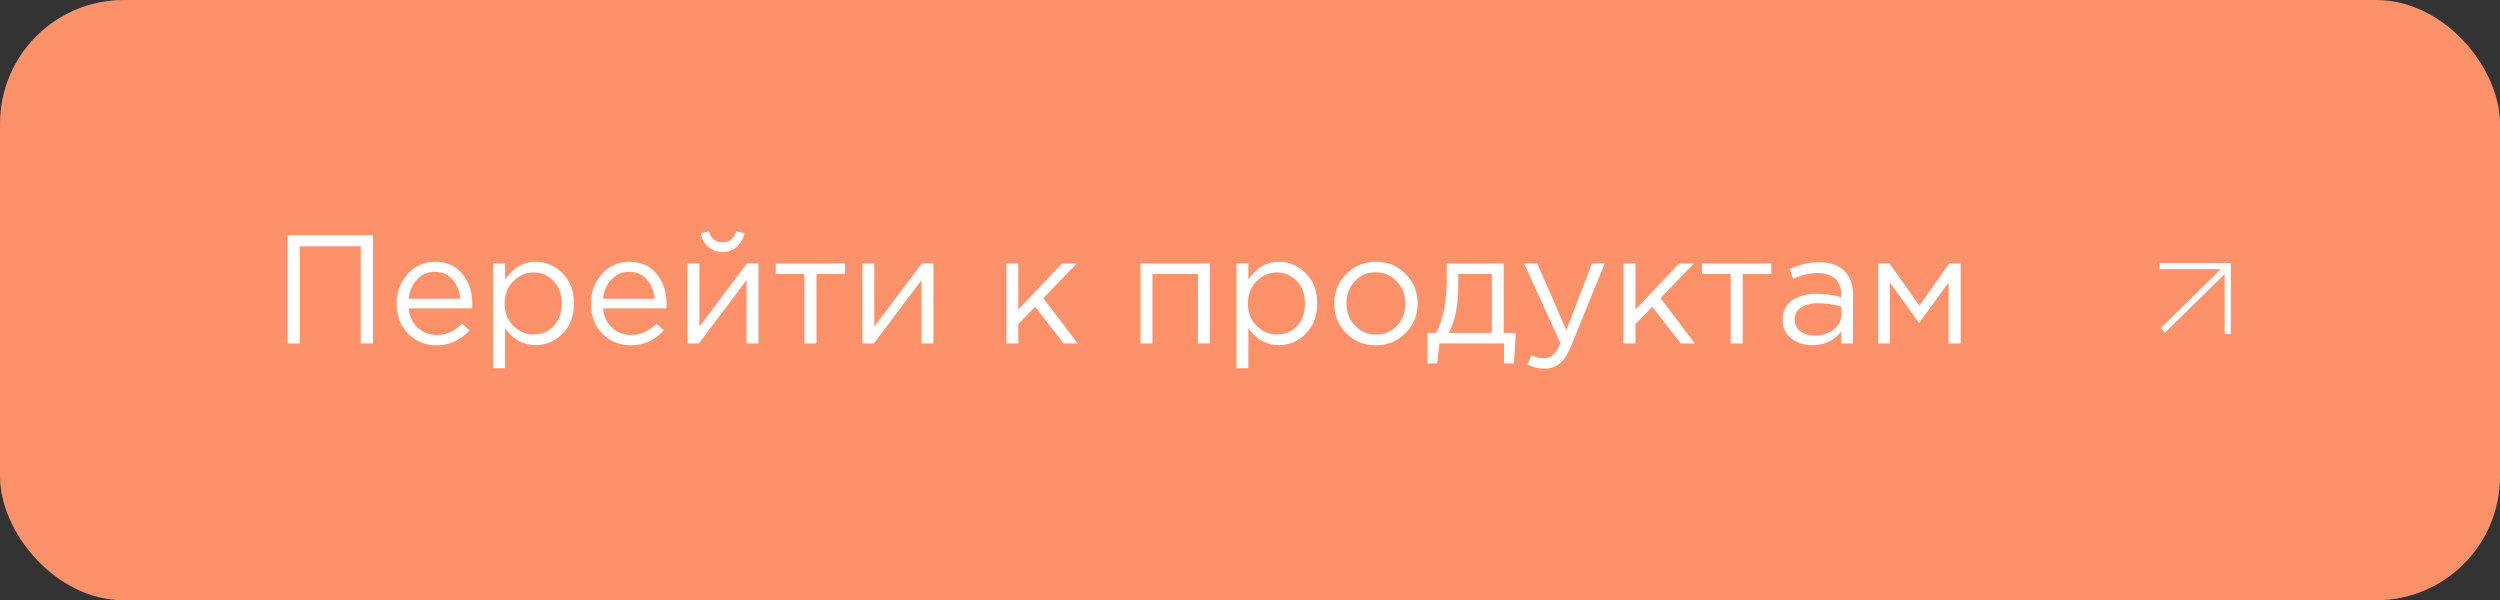 <?xml version="1.0" encoding="UTF-8"?> <svg xmlns="http://www.w3.org/2000/svg" width="404" height="97" viewBox="0 0 404 97" fill="none"><rect x="0" y="0" width="404" height="97" fill="#333333" stroke="none"/><rect width="404" height="97" rx="20" fill="#FC916A"></rect><path d="M46.475 55.5V38H60.275V55.5H58.3V39.8H48.45V55.5H46.475ZM70.55 55.8C68.733 55.8 67.2 55.175 65.95 53.925C64.717 52.658 64.1 51.033 64.1 49.05C64.1 47.167 64.692 45.575 65.875 44.275C67.058 42.958 68.533 42.3 70.3 42.3C72.15 42.3 73.617 42.95 74.7 44.25C75.783 45.55 76.325 47.183 76.325 49.15C76.325 49.4 76.317 49.625 76.3 49.825H66.05C66.183 51.142 66.675 52.192 67.525 52.975C68.392 53.742 69.417 54.125 70.6 54.125C72.15 54.125 73.508 53.517 74.675 52.3L75.875 53.375C74.425 54.992 72.65 55.8 70.55 55.8ZM66.05 48.275H74.375C74.258 47.025 73.842 45.992 73.125 45.175C72.425 44.342 71.467 43.925 70.25 43.925C69.15 43.925 68.208 44.333 67.425 45.15C66.642 45.967 66.183 47.008 66.05 48.275ZM79.695 59.5V42.575H81.62V45.175C82.92 43.258 84.57 42.3 86.57 42.3C88.22 42.3 89.662 42.917 90.895 44.15C92.128 45.367 92.745 47 92.745 49.05C92.745 51.067 92.128 52.692 90.895 53.925C89.662 55.158 88.22 55.775 86.57 55.775C84.537 55.775 82.887 54.858 81.62 53.025V59.5H79.695ZM86.22 54.05C87.52 54.05 88.603 53.6 89.47 52.7C90.337 51.783 90.77 50.558 90.77 49.025C90.77 47.542 90.328 46.342 89.445 45.425C88.562 44.492 87.487 44.025 86.22 44.025C84.97 44.025 83.878 44.5 82.945 45.45C82.012 46.4 81.545 47.6 81.545 49.05C81.545 50.5 82.012 51.7 82.945 52.65C83.878 53.583 84.97 54.05 86.22 54.05ZM101.946 55.8C100.13 55.8 98.597 55.175 97.347 53.925C96.113 52.658 95.496 51.033 95.496 49.05C95.496 47.167 96.088 45.575 97.272 44.275C98.455 42.958 99.93 42.3 101.696 42.3C103.546 42.3 105.013 42.95 106.096 44.25C107.18 45.55 107.721 47.183 107.721 49.15C107.721 49.4 107.713 49.625 107.696 49.825H97.447C97.58 51.142 98.072 52.192 98.921 52.975C99.788 53.742 100.813 54.125 101.996 54.125C103.546 54.125 104.905 53.517 106.071 52.3L107.271 53.375C105.821 54.992 104.046 55.8 101.946 55.8ZM97.447 48.275H105.771C105.655 47.025 105.238 45.992 104.521 45.175C103.821 44.342 102.863 43.925 101.646 43.925C100.546 43.925 99.605 44.333 98.822 45.15C98.038 45.967 97.58 47.008 97.447 48.275ZM111.091 55.5V42.575H113.016V52.8L120.691 42.575H122.566V55.5H120.641V45.275L112.941 55.5H111.091ZM119.091 39.875C118.458 40.442 117.683 40.725 116.766 40.725C115.85 40.725 115.066 40.442 114.416 39.875C113.783 39.308 113.391 38.575 113.241 37.675L114.566 37.4C114.9 38.567 115.633 39.15 116.766 39.15C117.9 39.15 118.633 38.567 118.966 37.4L120.291 37.675C120.141 38.575 119.741 39.308 119.091 39.875ZM129.988 55.5V44.275H125.363V42.575H136.563V44.275H131.938V55.5H129.988ZM139.363 55.5V42.575H141.288V52.8L148.963 42.575H150.838V55.5H148.913V45.275L141.213 55.5H139.363ZM162.629 55.5V42.575H164.554V50.025L171.629 42.575H174.004L168.604 48.175L174.154 55.5H171.879L167.279 49.575L164.554 52.375V55.5H162.629ZM184.309 55.5V42.575H195.509V55.5H193.584V44.275H186.234V55.5H184.309ZM199.812 59.5V42.575H201.737V45.175C203.037 43.258 204.687 42.3 206.687 42.3C208.337 42.3 209.779 42.917 211.012 44.15C212.245 45.367 212.862 47 212.862 49.05C212.862 51.067 212.245 52.692 211.012 53.925C209.779 55.158 208.337 55.775 206.687 55.775C204.654 55.775 203.004 54.858 201.737 53.025V59.5H199.812ZM206.337 54.05C207.637 54.05 208.72 53.6 209.587 52.7C210.454 51.783 210.887 50.558 210.887 49.025C210.887 47.542 210.445 46.342 209.562 45.425C208.679 44.492 207.604 44.025 206.337 44.025C205.087 44.025 203.995 44.5 203.062 45.45C202.129 46.4 201.662 47.6 201.662 49.05C201.662 50.5 202.129 51.7 203.062 52.65C203.995 53.583 205.087 54.05 206.337 54.05ZM227.139 53.825C225.839 55.142 224.23 55.8 222.314 55.8C220.397 55.8 218.797 55.142 217.514 53.825C216.247 52.508 215.614 50.917 215.614 49.05C215.614 47.2 216.255 45.617 217.539 44.3C218.839 42.967 220.447 42.3 222.364 42.3C224.28 42.3 225.88 42.958 227.164 44.275C228.447 45.592 229.089 47.183 229.089 49.05C229.089 50.9 228.439 52.492 227.139 53.825ZM222.364 54.075C223.747 54.075 224.88 53.592 225.764 52.625C226.664 51.658 227.114 50.467 227.114 49.05C227.114 47.65 226.647 46.458 225.714 45.475C224.797 44.492 223.664 44 222.314 44C220.93 44 219.797 44.492 218.914 45.475C218.03 46.442 217.589 47.633 217.589 49.05C217.589 50.45 218.047 51.642 218.964 52.625C219.88 53.592 221.014 54.075 222.364 54.075ZM230.676 58.725V53.8H232.076C233.226 51.683 233.801 48.692 233.801 44.825V42.575H243.001V53.8H244.951L244.651 58.725H243.051V55.5H232.601L232.251 58.725H230.676ZM234.126 53.8H241.076V44.275H235.651V46.075C235.651 49.325 235.142 51.9 234.126 53.8ZM249.59 59.575C248.657 59.575 247.74 59.358 246.84 58.925L247.49 57.4C248.107 57.717 248.782 57.875 249.515 57.875C250.099 57.875 250.59 57.692 250.99 57.325C251.39 56.975 251.782 56.35 252.165 55.45L246.29 42.575H248.415L253.115 53.35L257.265 42.575H259.315L253.89 55.925C253.34 57.242 252.732 58.175 252.065 58.725C251.399 59.292 250.574 59.575 249.59 59.575ZM262.361 55.5V42.575H264.286V50.025L271.361 42.575H273.736L268.336 48.175L273.886 55.5H271.611L267.011 49.575L264.286 52.375V55.5H262.361ZM279.671 55.5V44.275H275.046V42.575H286.246V44.275H281.621V55.5H279.671ZM292.896 55.775C291.579 55.775 290.446 55.417 289.496 54.7C288.546 53.983 288.071 52.983 288.071 51.7C288.071 50.35 288.571 49.308 289.571 48.575C290.571 47.842 291.912 47.475 293.596 47.475C294.929 47.475 296.246 47.658 297.546 48.025V47.625C297.546 46.492 297.212 45.625 296.546 45.025C295.879 44.425 294.937 44.125 293.721 44.125C292.454 44.125 291.146 44.433 289.796 45.05L289.221 43.475C290.821 42.742 292.387 42.375 293.921 42.375C295.754 42.375 297.146 42.85 298.096 43.8C298.996 44.7 299.446 45.967 299.446 47.6V55.5H297.546V53.575C296.396 55.042 294.846 55.775 292.896 55.775ZM293.271 54.225C294.471 54.225 295.487 53.9 296.321 53.25C297.154 52.6 297.571 51.767 297.571 50.75V49.55C296.304 49.183 295.046 49 293.796 49C292.612 49 291.687 49.242 291.021 49.725C290.354 50.192 290.021 50.833 290.021 51.65C290.021 52.433 290.329 53.058 290.946 53.525C291.579 53.992 292.354 54.225 293.271 54.225ZM303.523 55.5V42.575H305.348L310.173 49.375L314.998 42.575H316.848V55.5H314.898V45.65L310.123 52.2L305.398 45.65V55.5H303.523Z" fill="white"></path><path d="M349 43H360V54" stroke="white"></path><path d="M349.514 53.394L359.795 43.302" stroke="white"></path></svg> 
